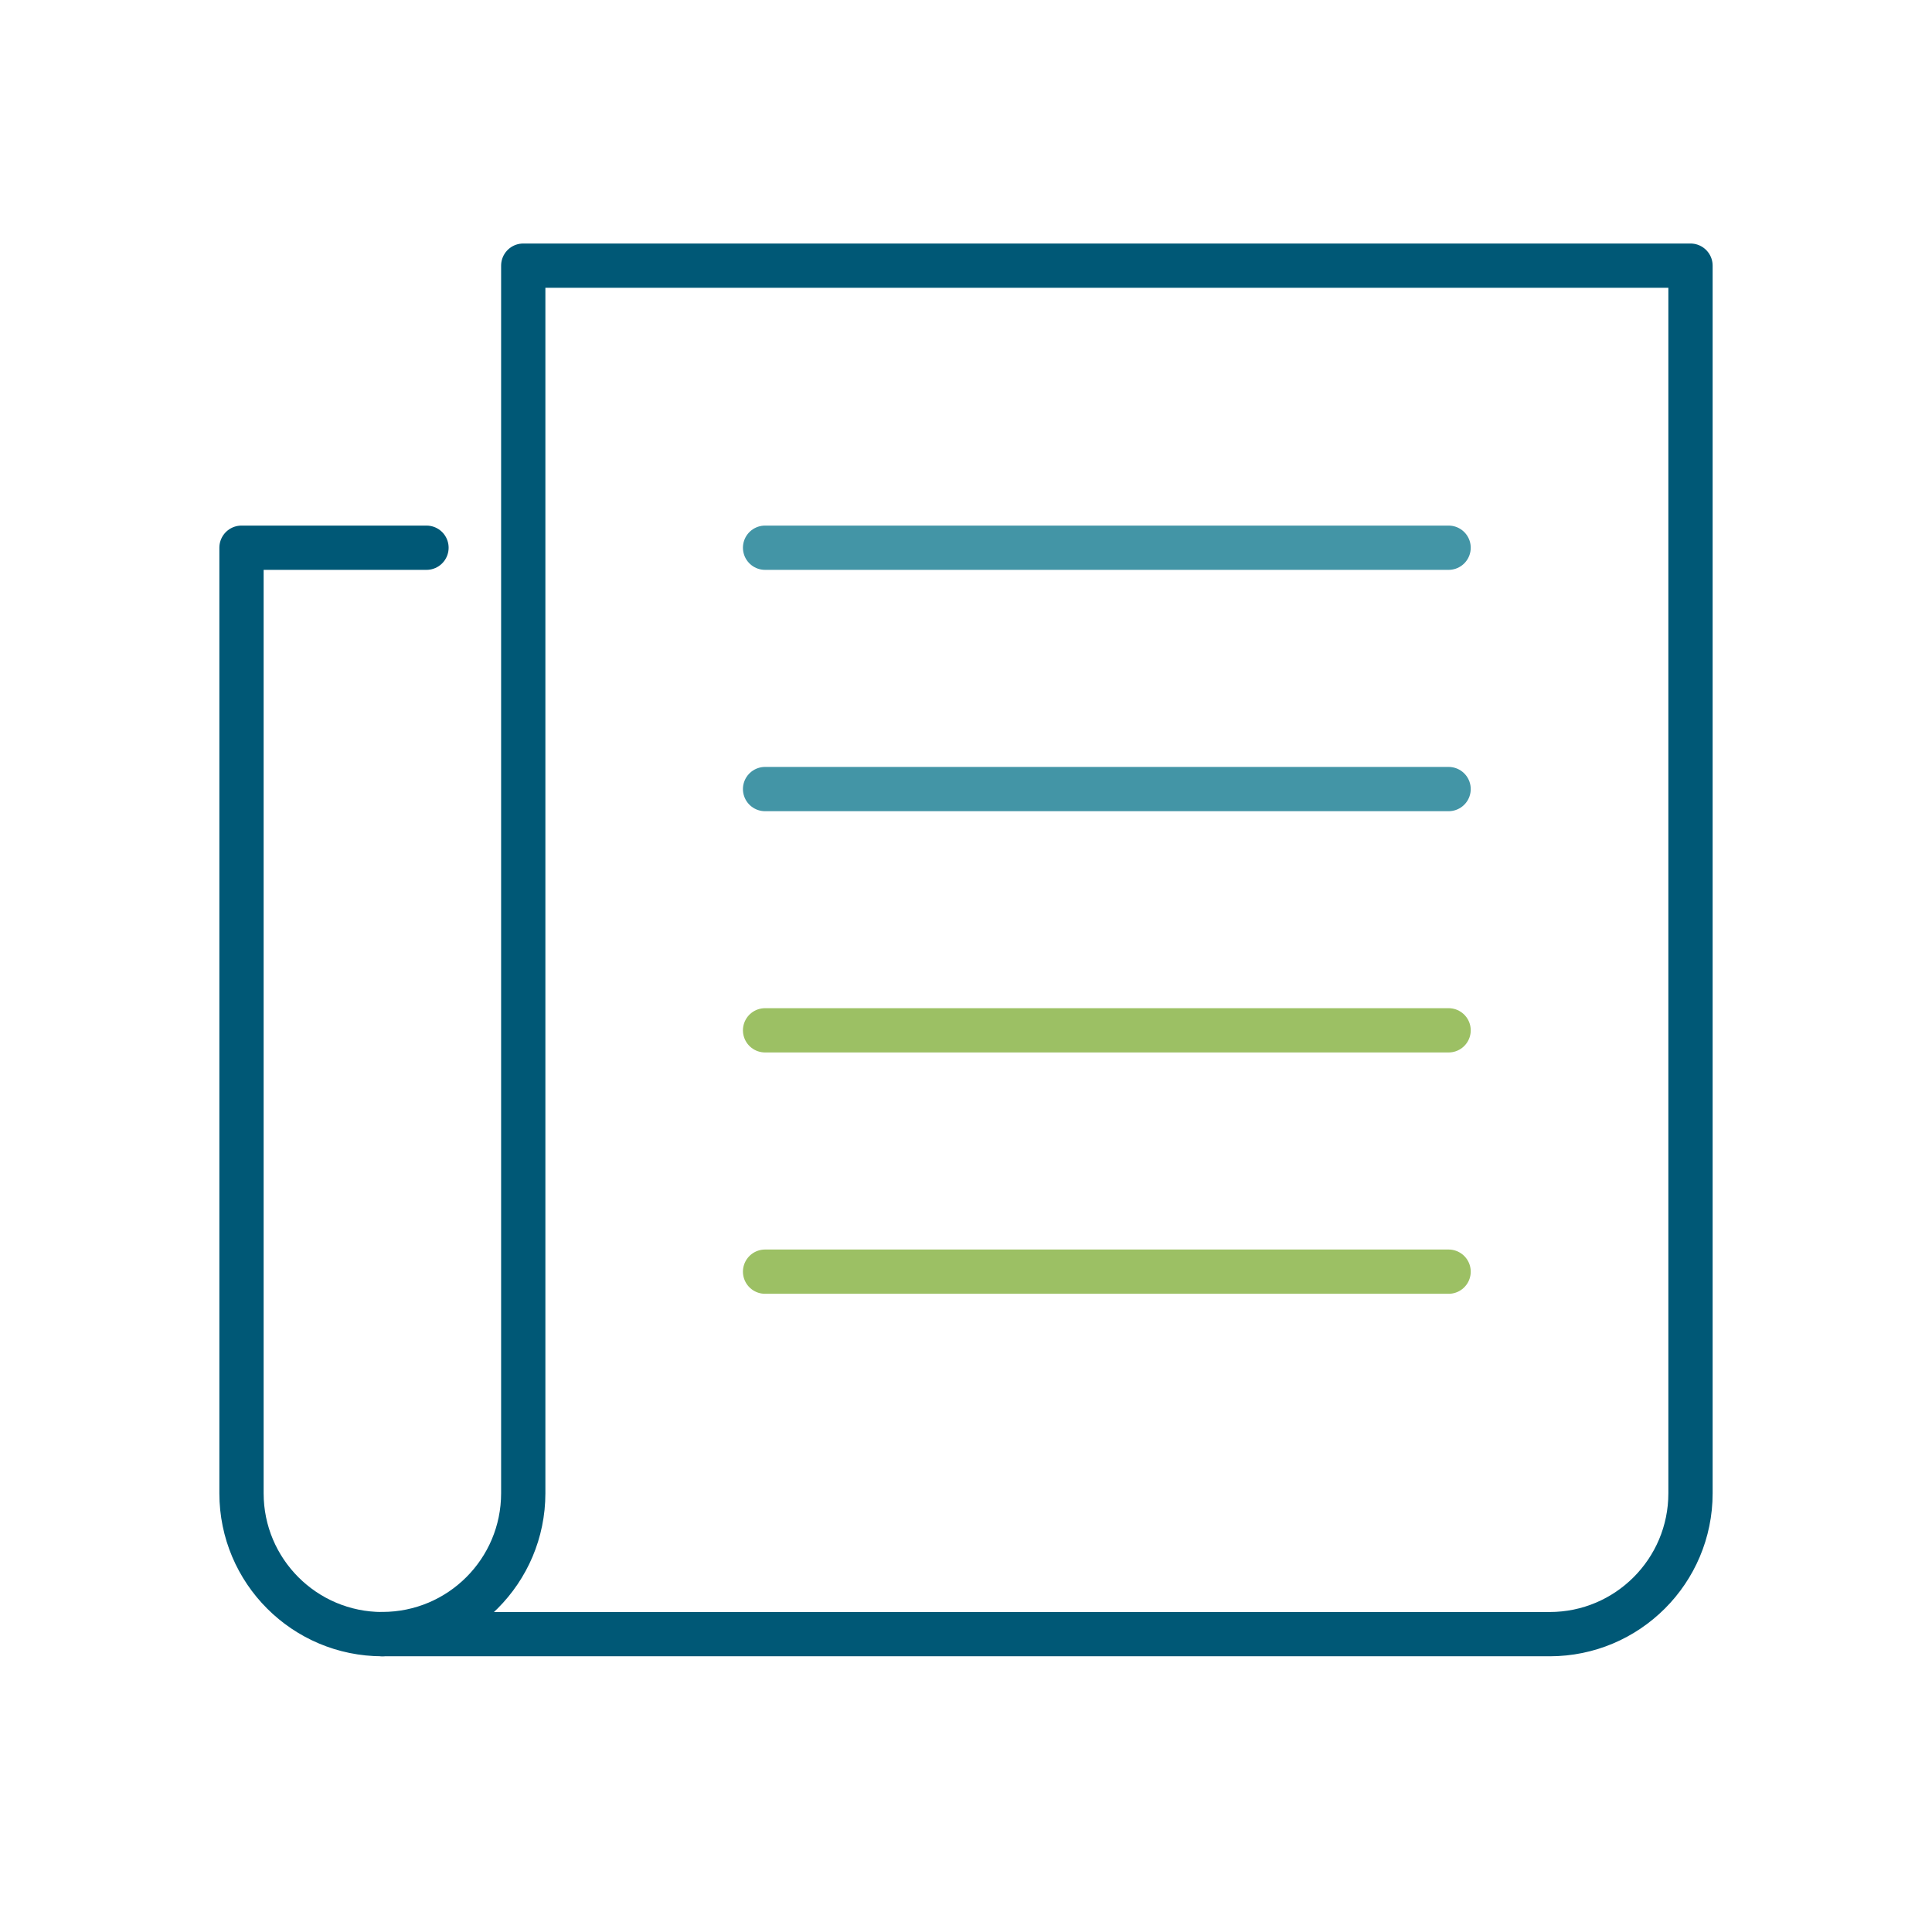 <?xml version="1.0" encoding="utf-8"?>
<!-- Generator: Adobe Illustrator 25.4.1, SVG Export Plug-In . SVG Version: 6.00 Build 0)  -->
<svg version="1.1" id="_x33_-CLR" xmlns="http://www.w3.org/2000/svg" xmlns:xlink="http://www.w3.org/1999/xlink" x="0px" y="0px"
	 viewBox="0 0 240 240" enable-background="new 0 0 240 240" xml:space="preserve">
<path fill="none" stroke="#005876" stroke-width="5.5" stroke-linecap="round" stroke-linejoin="round" stroke-miterlimit="10" d="
	M52.98,68.04H30V185.5c0,9.66,7.83,17.5,17.5,17.5"/>
<path fill="none" stroke="#005876" stroke-width="5.5" stroke-linecap="round" stroke-linejoin="round" stroke-miterlimit="10" d="
	M47.5,202.99L47.5,202.99c9.66,0,17.5-7.83,17.5-17.5V33H210v152.5c0,9.66-7.83,17.5-17.5,17.5H47.5"/>
<line fill="none" stroke="#4395A6" stroke-width="5.5" stroke-linecap="round" stroke-linejoin="round" stroke-miterlimit="10" x1="95.04" y1="68.04" x2="179.95" y2="68.04"/>
<line fill="none" stroke="#4395A6" stroke-width="5.5" stroke-linecap="round" stroke-linejoin="round" stroke-miterlimit="10" x1="95.04" y1="98.02" x2="179.95" y2="98.02"/>
<line fill="none" stroke="#9CC064" stroke-width="5.5" stroke-linecap="round" stroke-linejoin="round" stroke-miterlimit="10" x1="95.04" y1="127.99" x2="179.95" y2="127.99"/>
<line fill="none" stroke="#9CC064" stroke-width="5.5" stroke-linecap="round" stroke-linejoin="round" stroke-miterlimit="10" x1="95.04" y1="157.97" x2="179.95" y2="157.97"/>
</svg>
